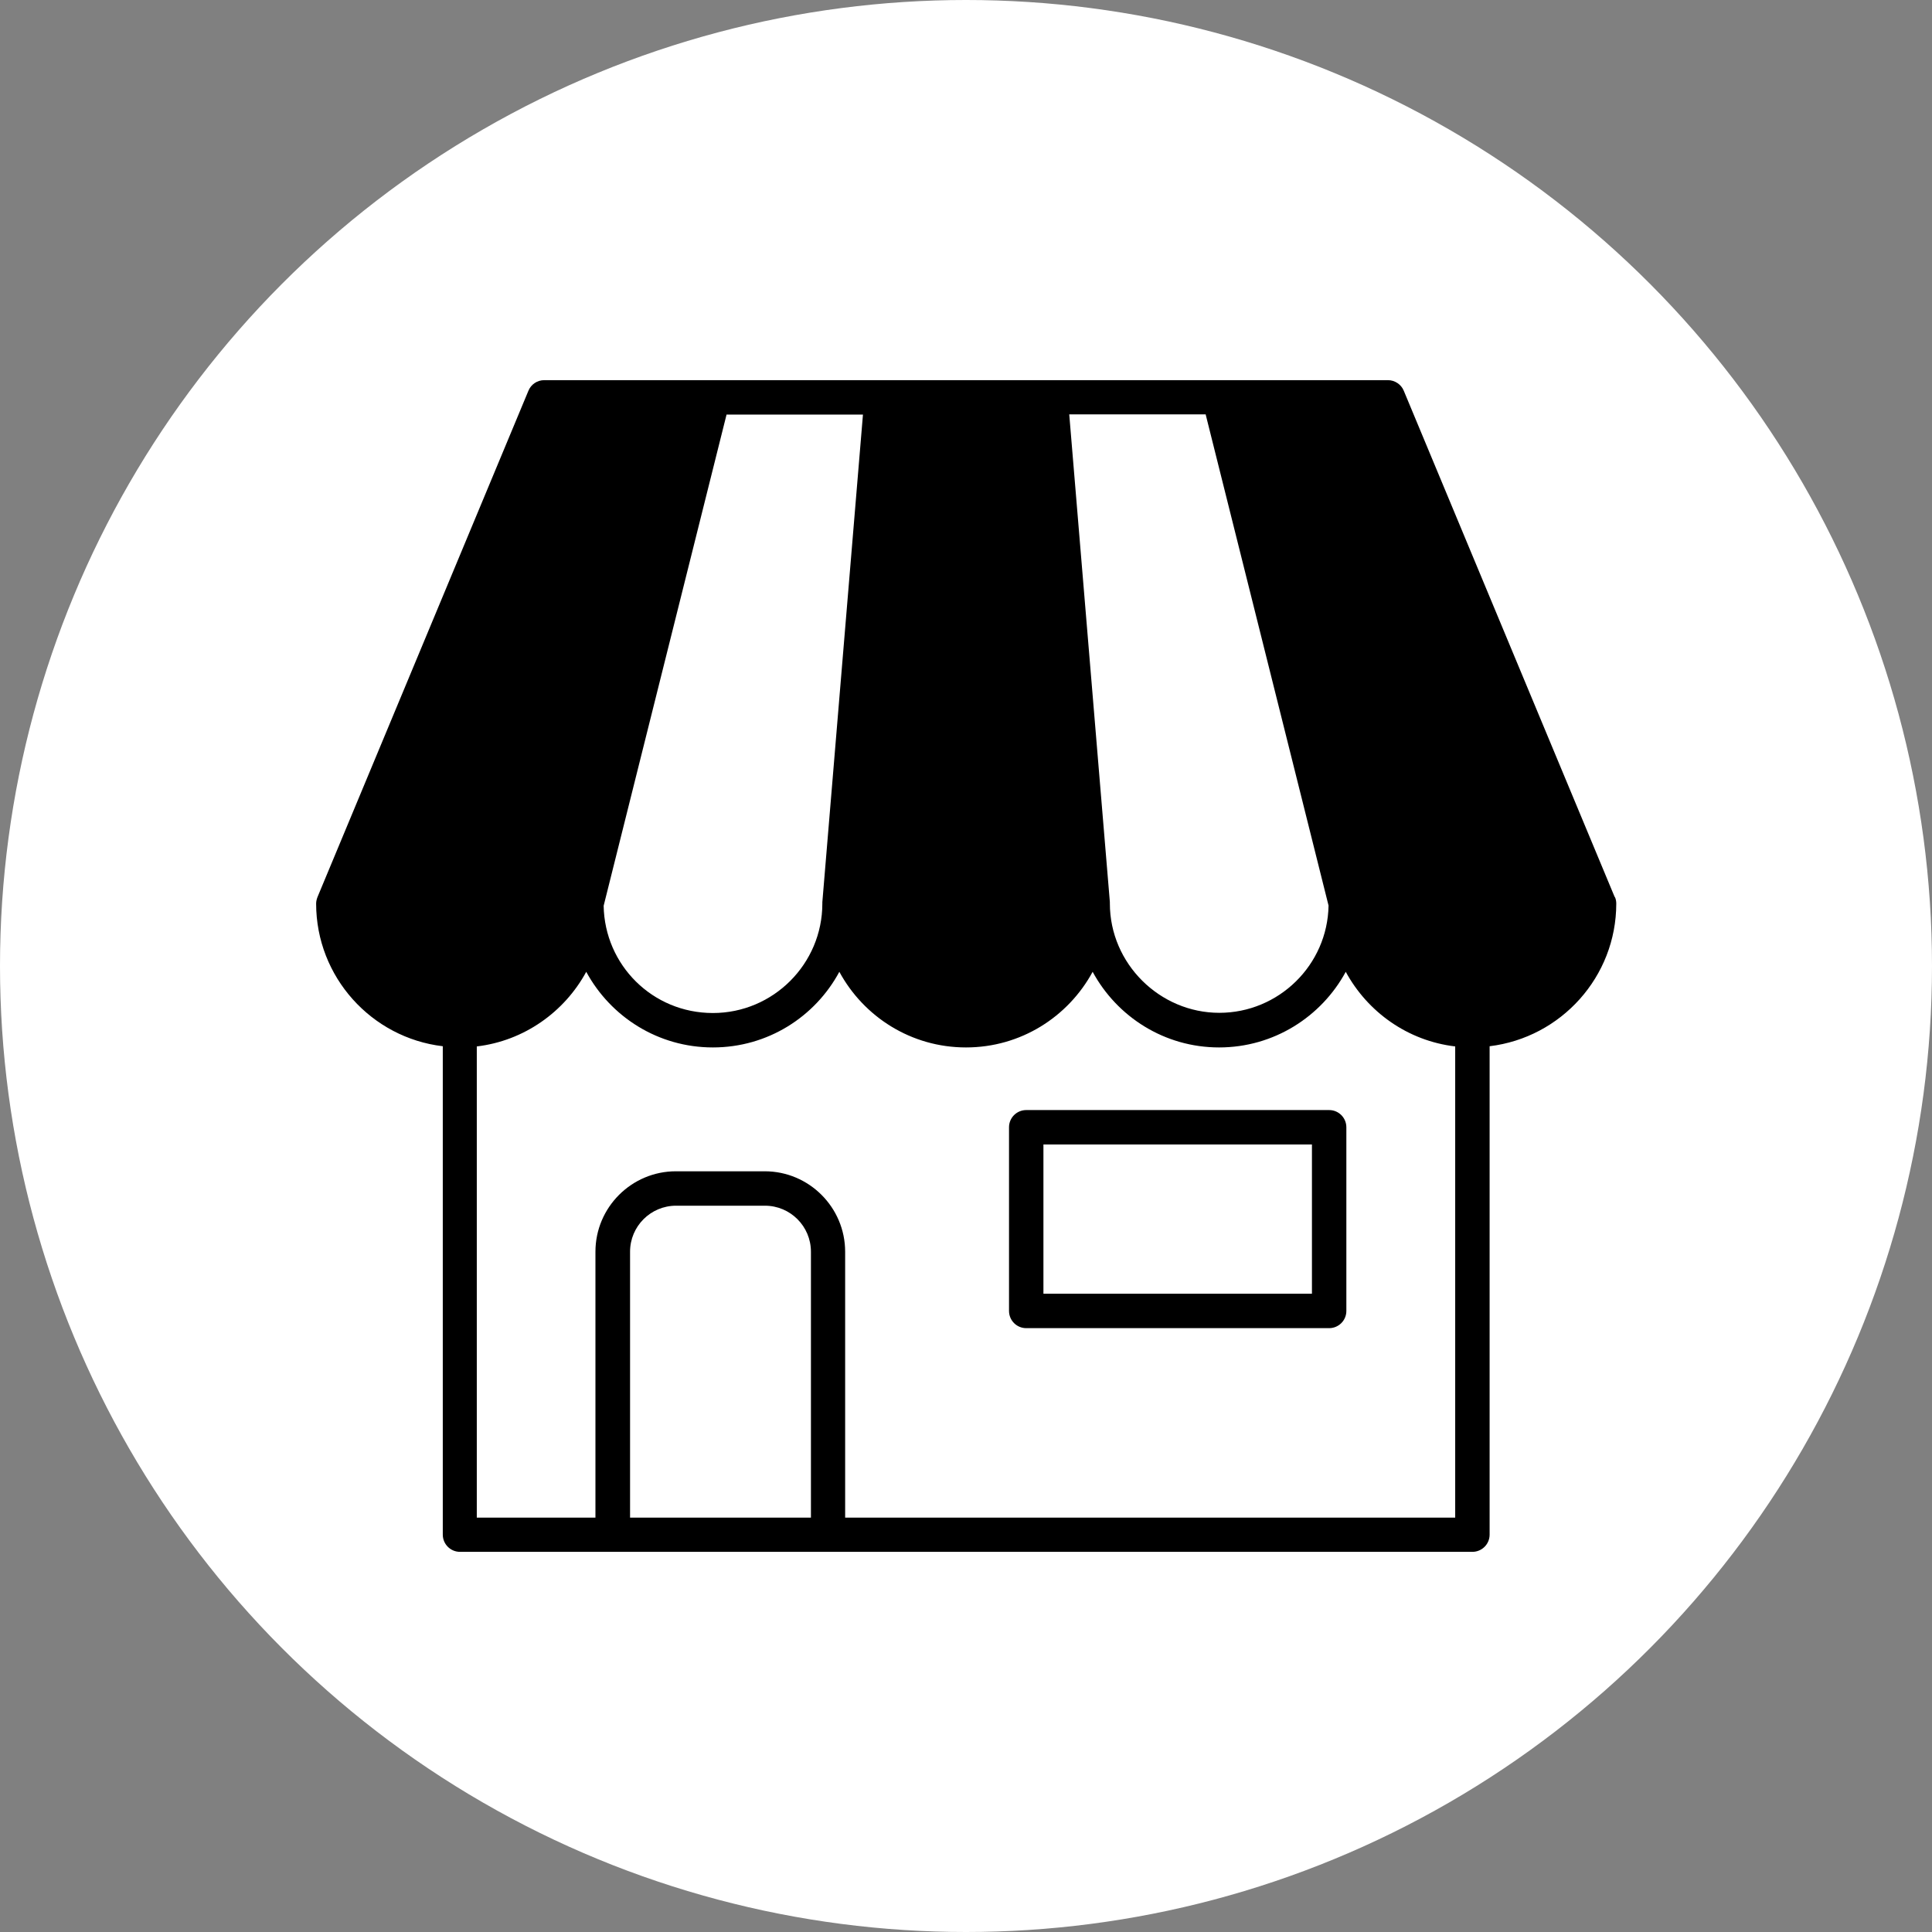 <?xml version="1.0" encoding="UTF-8"?>
<svg id="_レイヤー_2" data-name="レイヤー 2" xmlns="http://www.w3.org/2000/svg" viewBox="0 0 96.56 96.56">
  <rect x="0" y="0" width="96.56" height="96.56" fill="#808080" stroke="none"/>
  <defs>
    <style>
      .cls-1 {
        fill: #fff;
      }
    </style>
  </defs>
  <g id="_レイヤー_1-2" data-name="レイヤー 1">
    <g>
      <circle class="cls-1" cx="48.28" cy="48.28" r="48.28"/>
      <g>
        <path d="M80.7,44.83l-10.54-25.3c-.13-.32-.45-.53-.79-.53H27.2c-.35,0-.66.21-.79.53l-10.54,25.3c-.04.1-.07.22-.07.33,0,3.67,2.77,6.71,6.33,7.13v24.41c0,.47.38.86.86.86h50.6c.47,0,.86-.38.86-.86v-24.41c3.56-.43,6.33-3.46,6.33-7.13,0-.11-.02-.23-.07-.33ZM60.26,20.72l6.14,24.54c-.05,2.97-2.49,5.36-5.46,5.36s-5.47-2.45-5.47-5.47c0-.02,0-.05,0-.07l-2.03-24.37h6.83ZM36.3,20.72h6.83l-2.03,24.37s0,.05,0,.07c0,3.01-2.45,5.47-5.47,5.47s-5.41-2.4-5.46-5.36l6.14-24.54ZM40.53,75.85h-9.04v-13.29c0-1.27,1.03-2.3,2.3-2.3h4.44c1.27,0,2.3,1.03,2.3,2.3v13.29ZM72.72,75.85h-30.48v-13.29c0-2.21-1.8-4.02-4.02-4.02h-4.44c-2.21,0-4.02,1.8-4.02,4.02v13.29h-5.93v-23.55c2.36-.28,4.38-1.72,5.47-3.73,1.22,2.25,3.59,3.78,6.33,3.78s5.11-1.53,6.32-3.78c1.22,2.25,3.59,3.78,6.33,3.78s5.11-1.53,6.33-3.78c1.22,2.25,3.59,3.78,6.32,3.78s5.11-1.53,6.33-3.78c1.09,2.01,3.1,3.45,5.47,3.73v23.55Z"/>
        <path d="M66.43,55.48h-15.14c-.47,0-.86.38-.86.86v9.18c0,.47.38.86.86.86h15.14c.47,0,.86-.38.86-.86v-9.18c0-.47-.38-.86-.86-.86ZM65.57,64.66h-13.42v-7.46h13.42v7.46Z"/>
      </g>
    </g>
  </g>
</svg>